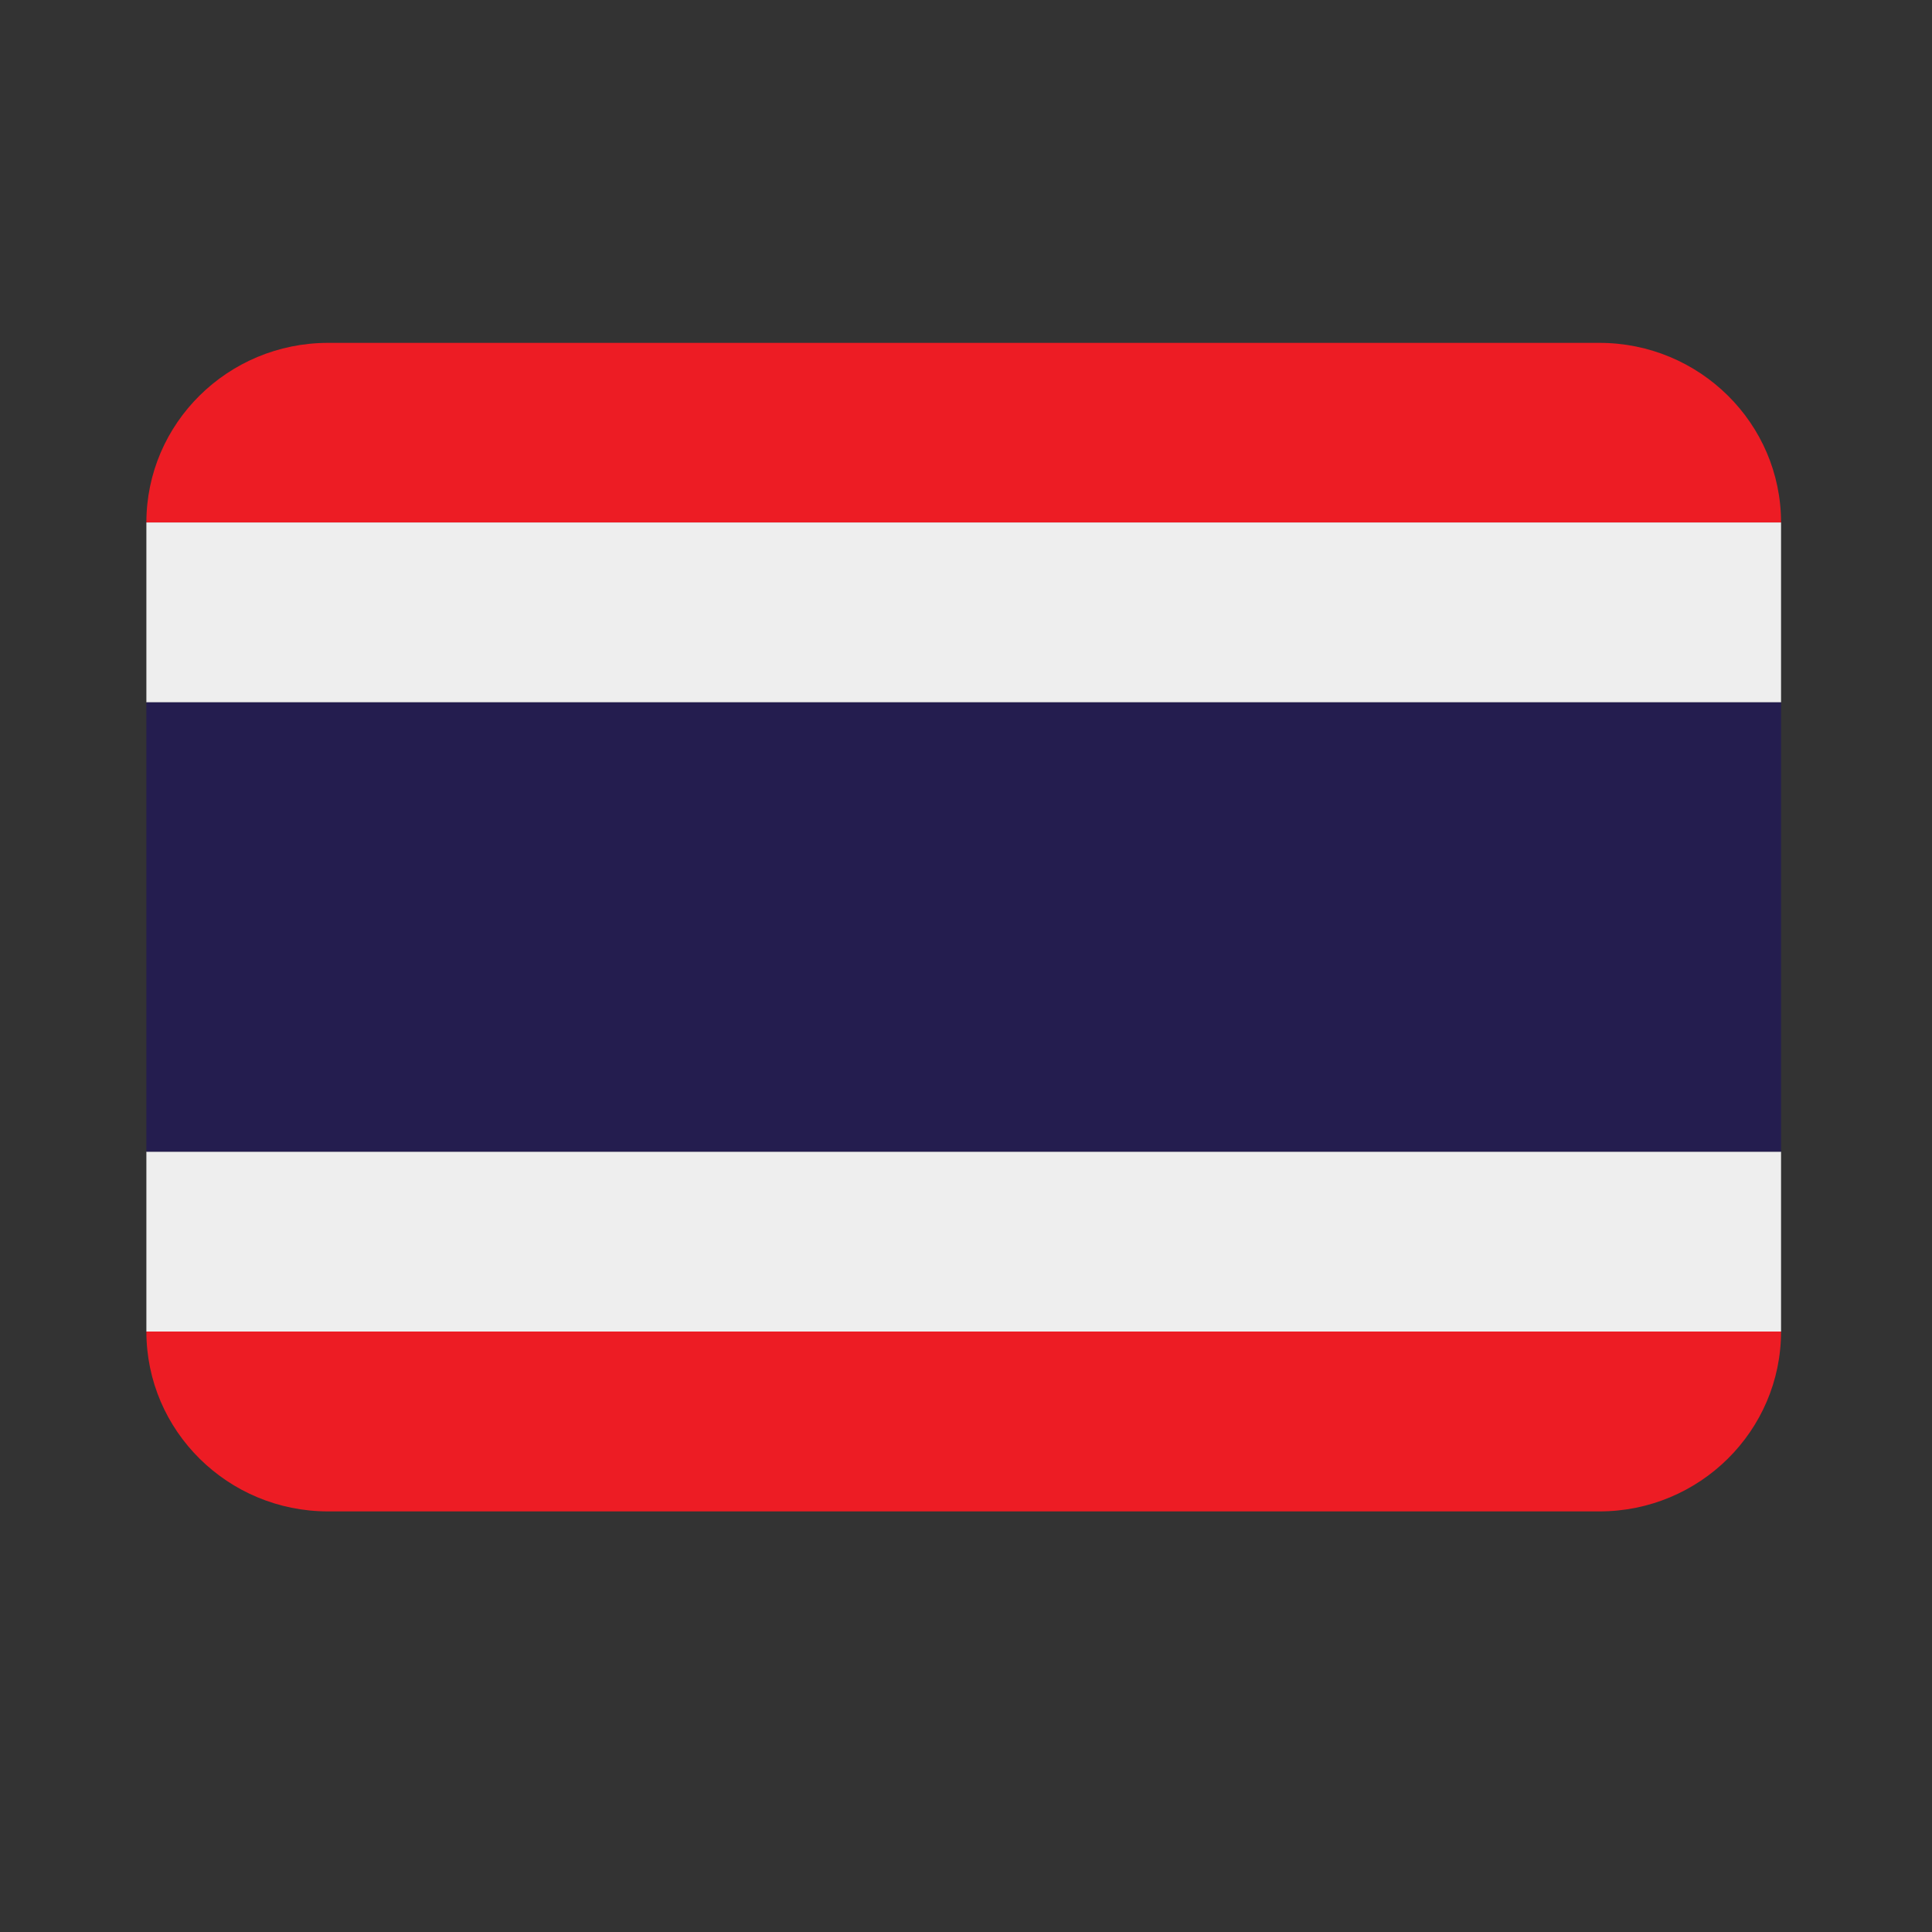 <?xml version="1.0" standalone="no"?>
        <!DOCTYPE svg PUBLIC "-//W3C//DTD SVG 1.1//EN" 
        "http://www.w3.org/Graphics/SVG/1.1/DTD/svg11.dtd">  <svg xmlns="http://www.w3.org/2000/svg" xmlns:xlink="http://www.w3.org/1999/xlink" width="40" zoomAndPan="magnify" viewBox="0 0 30 30" height="40" preserveAspectRatio="xMidYMid meet" version="1.0"><rect x="0" y="0" width="30" height="30" fill="#333333" stroke="none"/><defs><clipPath id="id1"><path d="M 2.262 5.324 L 27.668 5.324 L 27.668 9 L 2.262 9 Z M 2.262 5.324 " clip-rule="nonzero"/></clipPath><clipPath id="id2"><path d="M 2.262 8 L 27.668 8 L 27.668 11 L 2.262 11 Z M 2.262 8 " clip-rule="nonzero"/></clipPath><clipPath id="id3"><path d="M 2.262 20 L 27.668 20 L 27.668 23.469 L 2.262 23.469 Z M 2.262 20 " clip-rule="nonzero"/></clipPath><clipPath id="id4"><path d="M 2.262 17 L 27.668 17 L 27.668 21 L 2.262 21 Z M 2.262 17 " clip-rule="nonzero"/></clipPath><clipPath id="id5"><path d="M 2.262 10 L 27.668 10 L 27.668 18 L 2.262 18 Z M 2.262 10 " clip-rule="nonzero"/></clipPath></defs><g clip-path="url(#id1)"><path fill="rgb(92.94%, 10.979%, 14.119%)" d="M 24.836 5.324 L 5.094 5.324 C 3.539 5.324 2.273 6.574 2.273 8.113 L 27.656 8.113 C 27.656 6.574 26.391 5.324 24.836 5.324 Z M 24.836 5.324 " fill-opacity="1" fill-rule="nonzero"/></g><g clip-path="url(#id2)"><path fill="rgb(93.329%, 93.329%, 93.329%)" d="M 2.273 8.113 L 27.656 8.113 L 27.656 10.906 L 2.273 10.906 Z M 2.273 8.113 " fill-opacity="1" fill-rule="nonzero"/></g><g clip-path="url(#id3)"><path fill="rgb(92.94%, 10.979%, 14.119%)" d="M 24.836 23.469 L 5.094 23.469 C 3.539 23.469 2.273 22.219 2.273 20.676 L 27.656 20.676 C 27.656 22.219 26.391 23.469 24.836 23.469 Z M 24.836 23.469 " fill-opacity="1" fill-rule="nonzero"/></g><g clip-path="url(#id4)"><path fill="rgb(93.329%, 93.329%, 93.329%)" d="M 2.273 17.883 L 27.656 17.883 L 27.656 20.676 L 2.273 20.676 Z M 2.273 17.883 " fill-opacity="1" fill-rule="nonzero"/></g><g clip-path="url(#id5)"><path fill="rgb(14.119%, 11.369%, 30.98%)" d="M 2.273 10.906 L 27.656 10.906 L 27.656 17.883 L 2.273 17.883 Z M 2.273 10.906 " fill-opacity="1" fill-rule="nonzero"/></g></svg>  